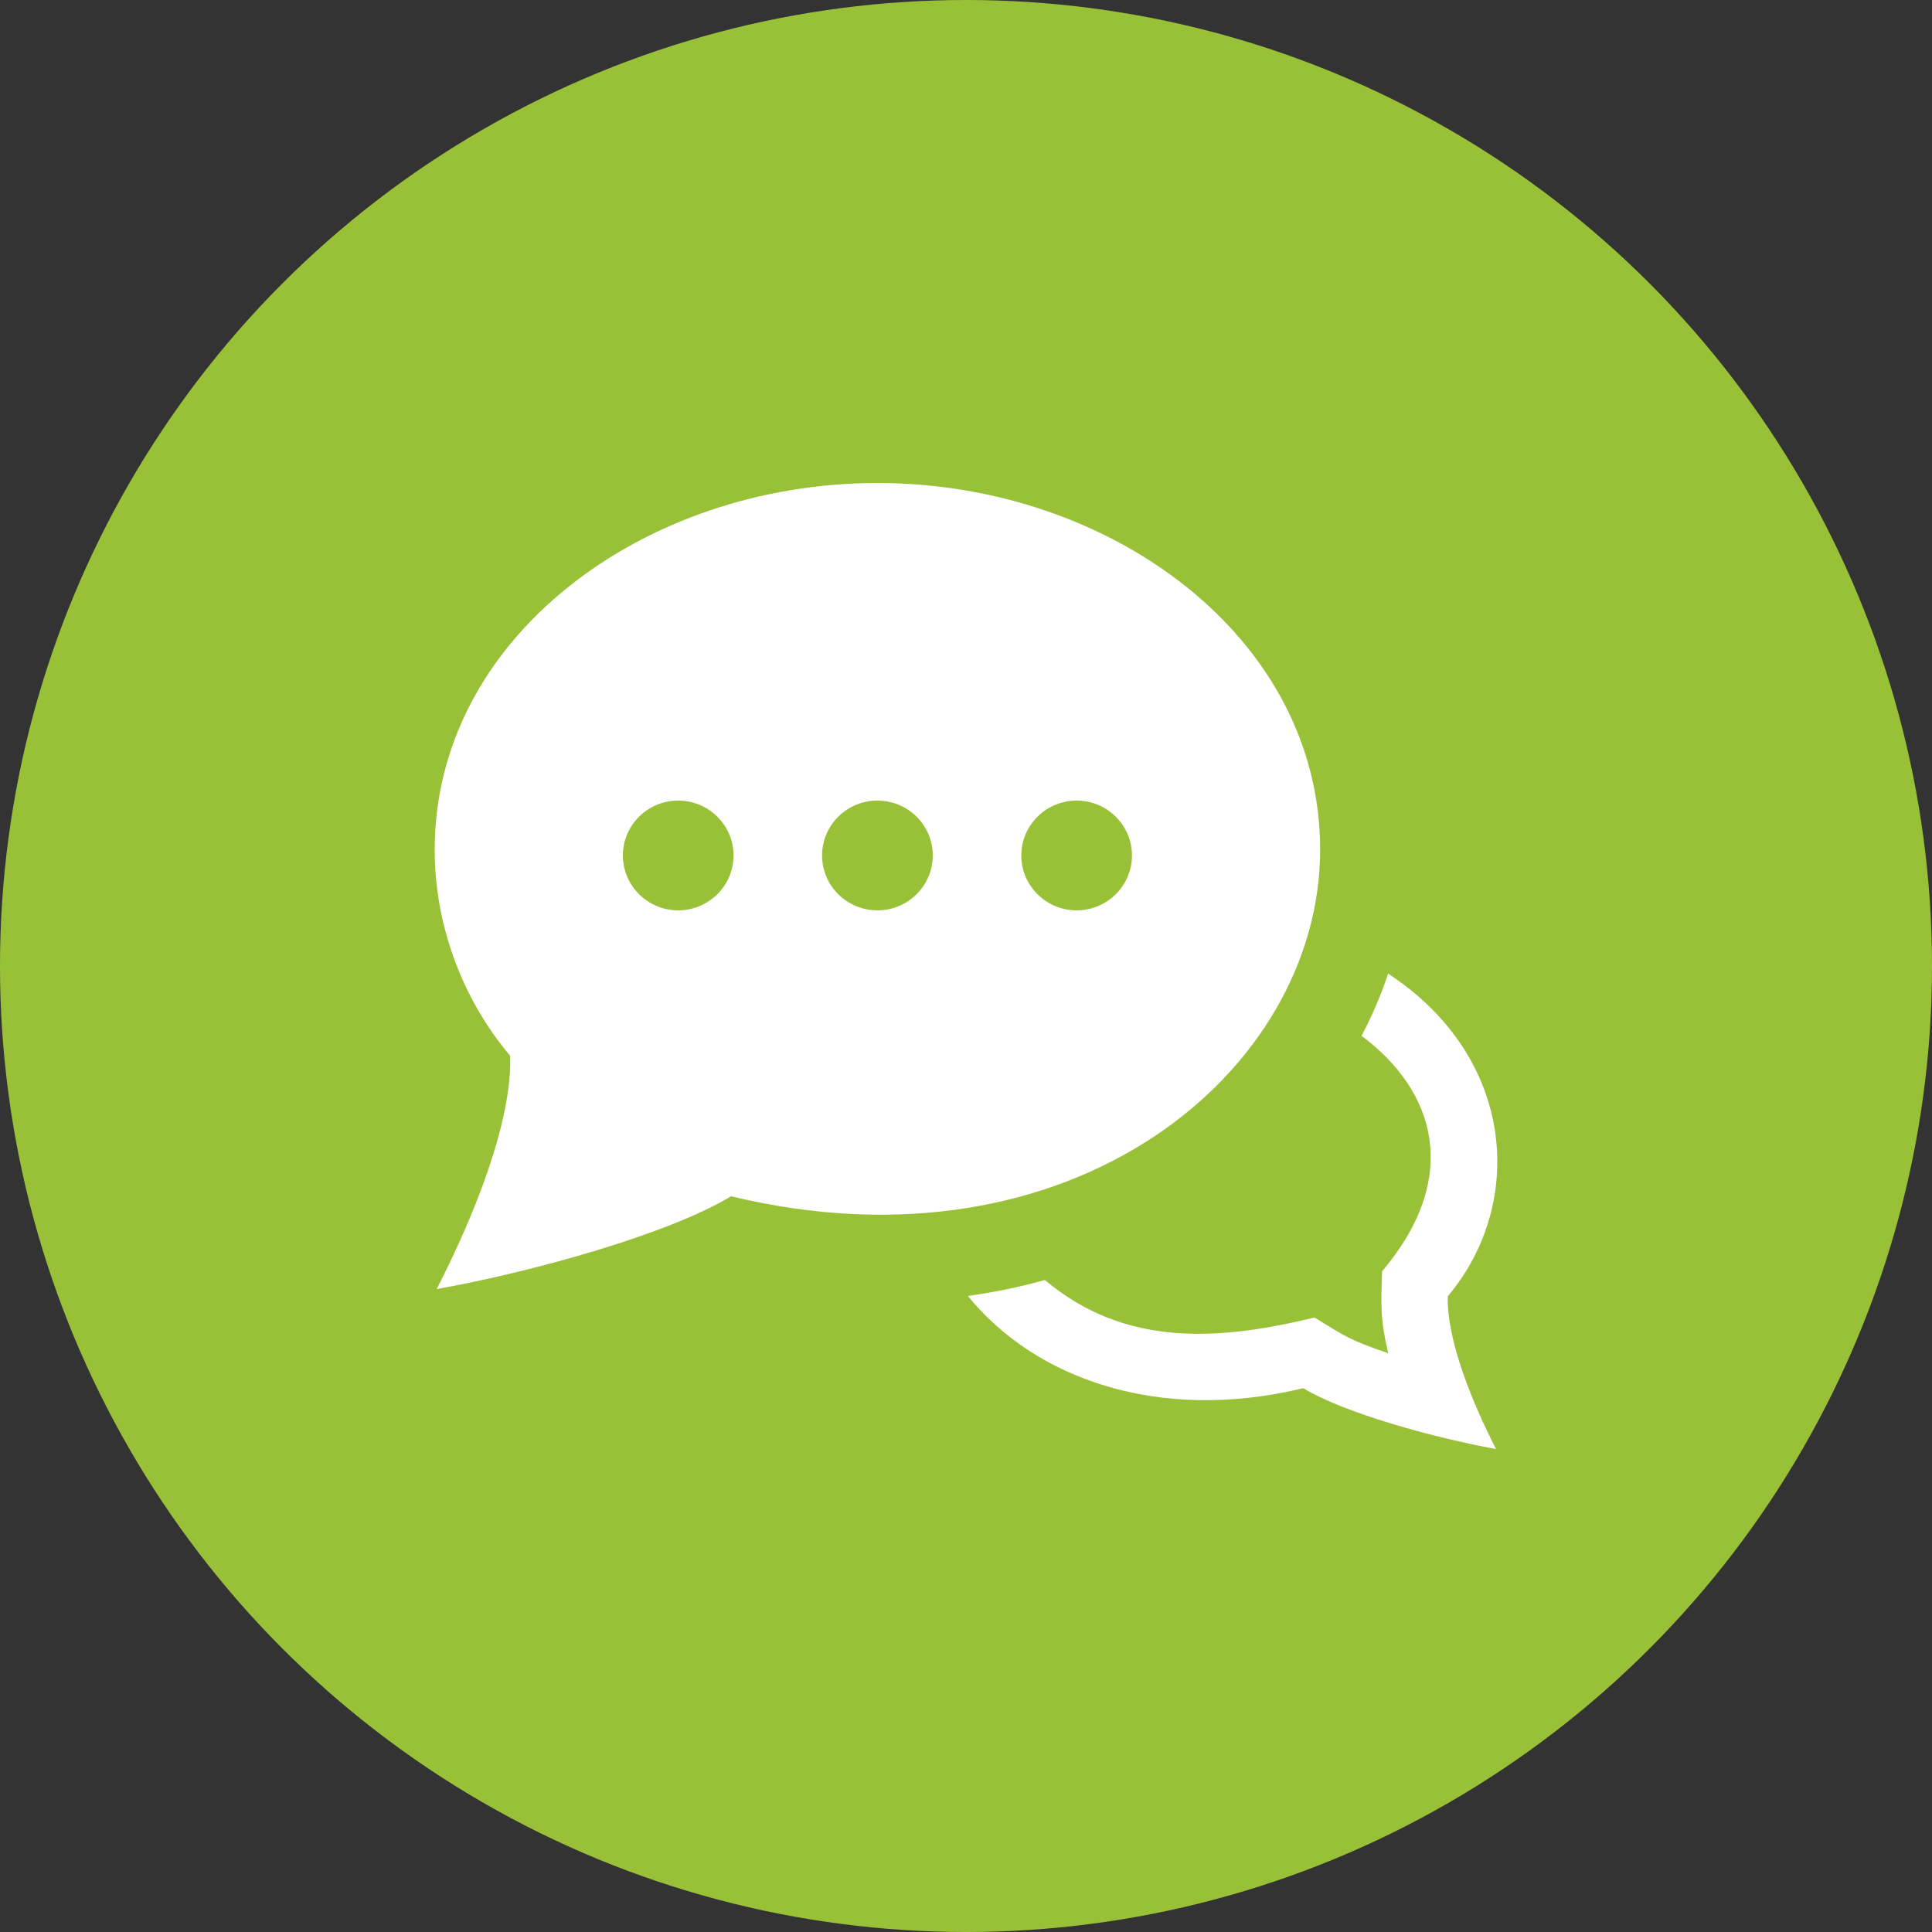 <?xml version="1.0" encoding="UTF-8"?>
<svg width="40px" height="40px" viewBox="0 0 40 40" version="1.1" xmlns="http://www.w3.org/2000/svg" xmlns:xlink="http://www.w3.org/1999/xlink">
    <rect x="0" y="0" width="40" height="40" fill="#333333" stroke="none"/>
    <title>Chat</title>
    <g id="Page-1" stroke="none" stroke-width="1" fill="none" fill-rule="evenodd">
        <g id="Chat" fill-rule="nonzero">
            <circle class="svg-circle" id="Oval" fill="#99C138" cx="20" cy="20" r="20"></circle>
            <path d="M27.332,17.592 C27.332,13.182 22.978,10 18.166,10 C13.325,10 9,13.206 9,17.592 C9,19.147 9.564,20.674 10.563,21.86 C10.606,23.248 9.784,25.241 9.041,26.689 C11.028,26.334 13.855,25.546 15.135,24.767 C22.191,26.473 27.332,22.183 27.332,17.592 Z M14.041,18.848 C13.41,18.848 12.896,18.339 12.896,17.711 C12.896,17.084 13.41,16.575 14.041,16.575 C14.673,16.575 15.187,17.084 15.187,17.711 C15.187,18.339 14.673,18.848 14.041,18.848 Z M18.166,18.848 C17.534,18.848 17.02,18.339 17.02,17.711 C17.02,17.084 17.534,16.575 18.166,16.575 C18.798,16.575 19.312,17.084 19.312,17.711 C19.312,18.339 18.798,18.848 18.166,18.848 Z M22.291,18.848 C21.659,18.848 21.145,18.339 21.145,17.711 C21.145,17.084 21.659,16.575 22.291,16.575 C22.922,16.575 23.436,17.084 23.436,17.711 C23.436,18.339 22.922,18.848 22.291,18.848 Z M28.74,20.158 C28.592,20.601 28.409,21.031 28.189,21.445 C29.726,22.592 30.258,24.378 28.614,26.322 C28.595,26.999 28.569,27.276 28.741,28.017 C27.923,27.738 27.843,27.661 27.215,27.278 C25.265,27.75 23.305,27.911 21.633,26.501 C21.118,26.646 20.584,26.754 20.039,26.832 C21.425,28.538 23.978,29.465 26.984,28.741 C27.821,29.251 29.672,29.765 30.973,30 C30.487,29.05 29.949,27.746 29.975,26.837 C31.584,24.93 31.39,21.896 28.74,20.158 L28.74,20.158 Z" id="Shape" fill="#FFFFFF"></path>
        </g>
    </g>
</svg>